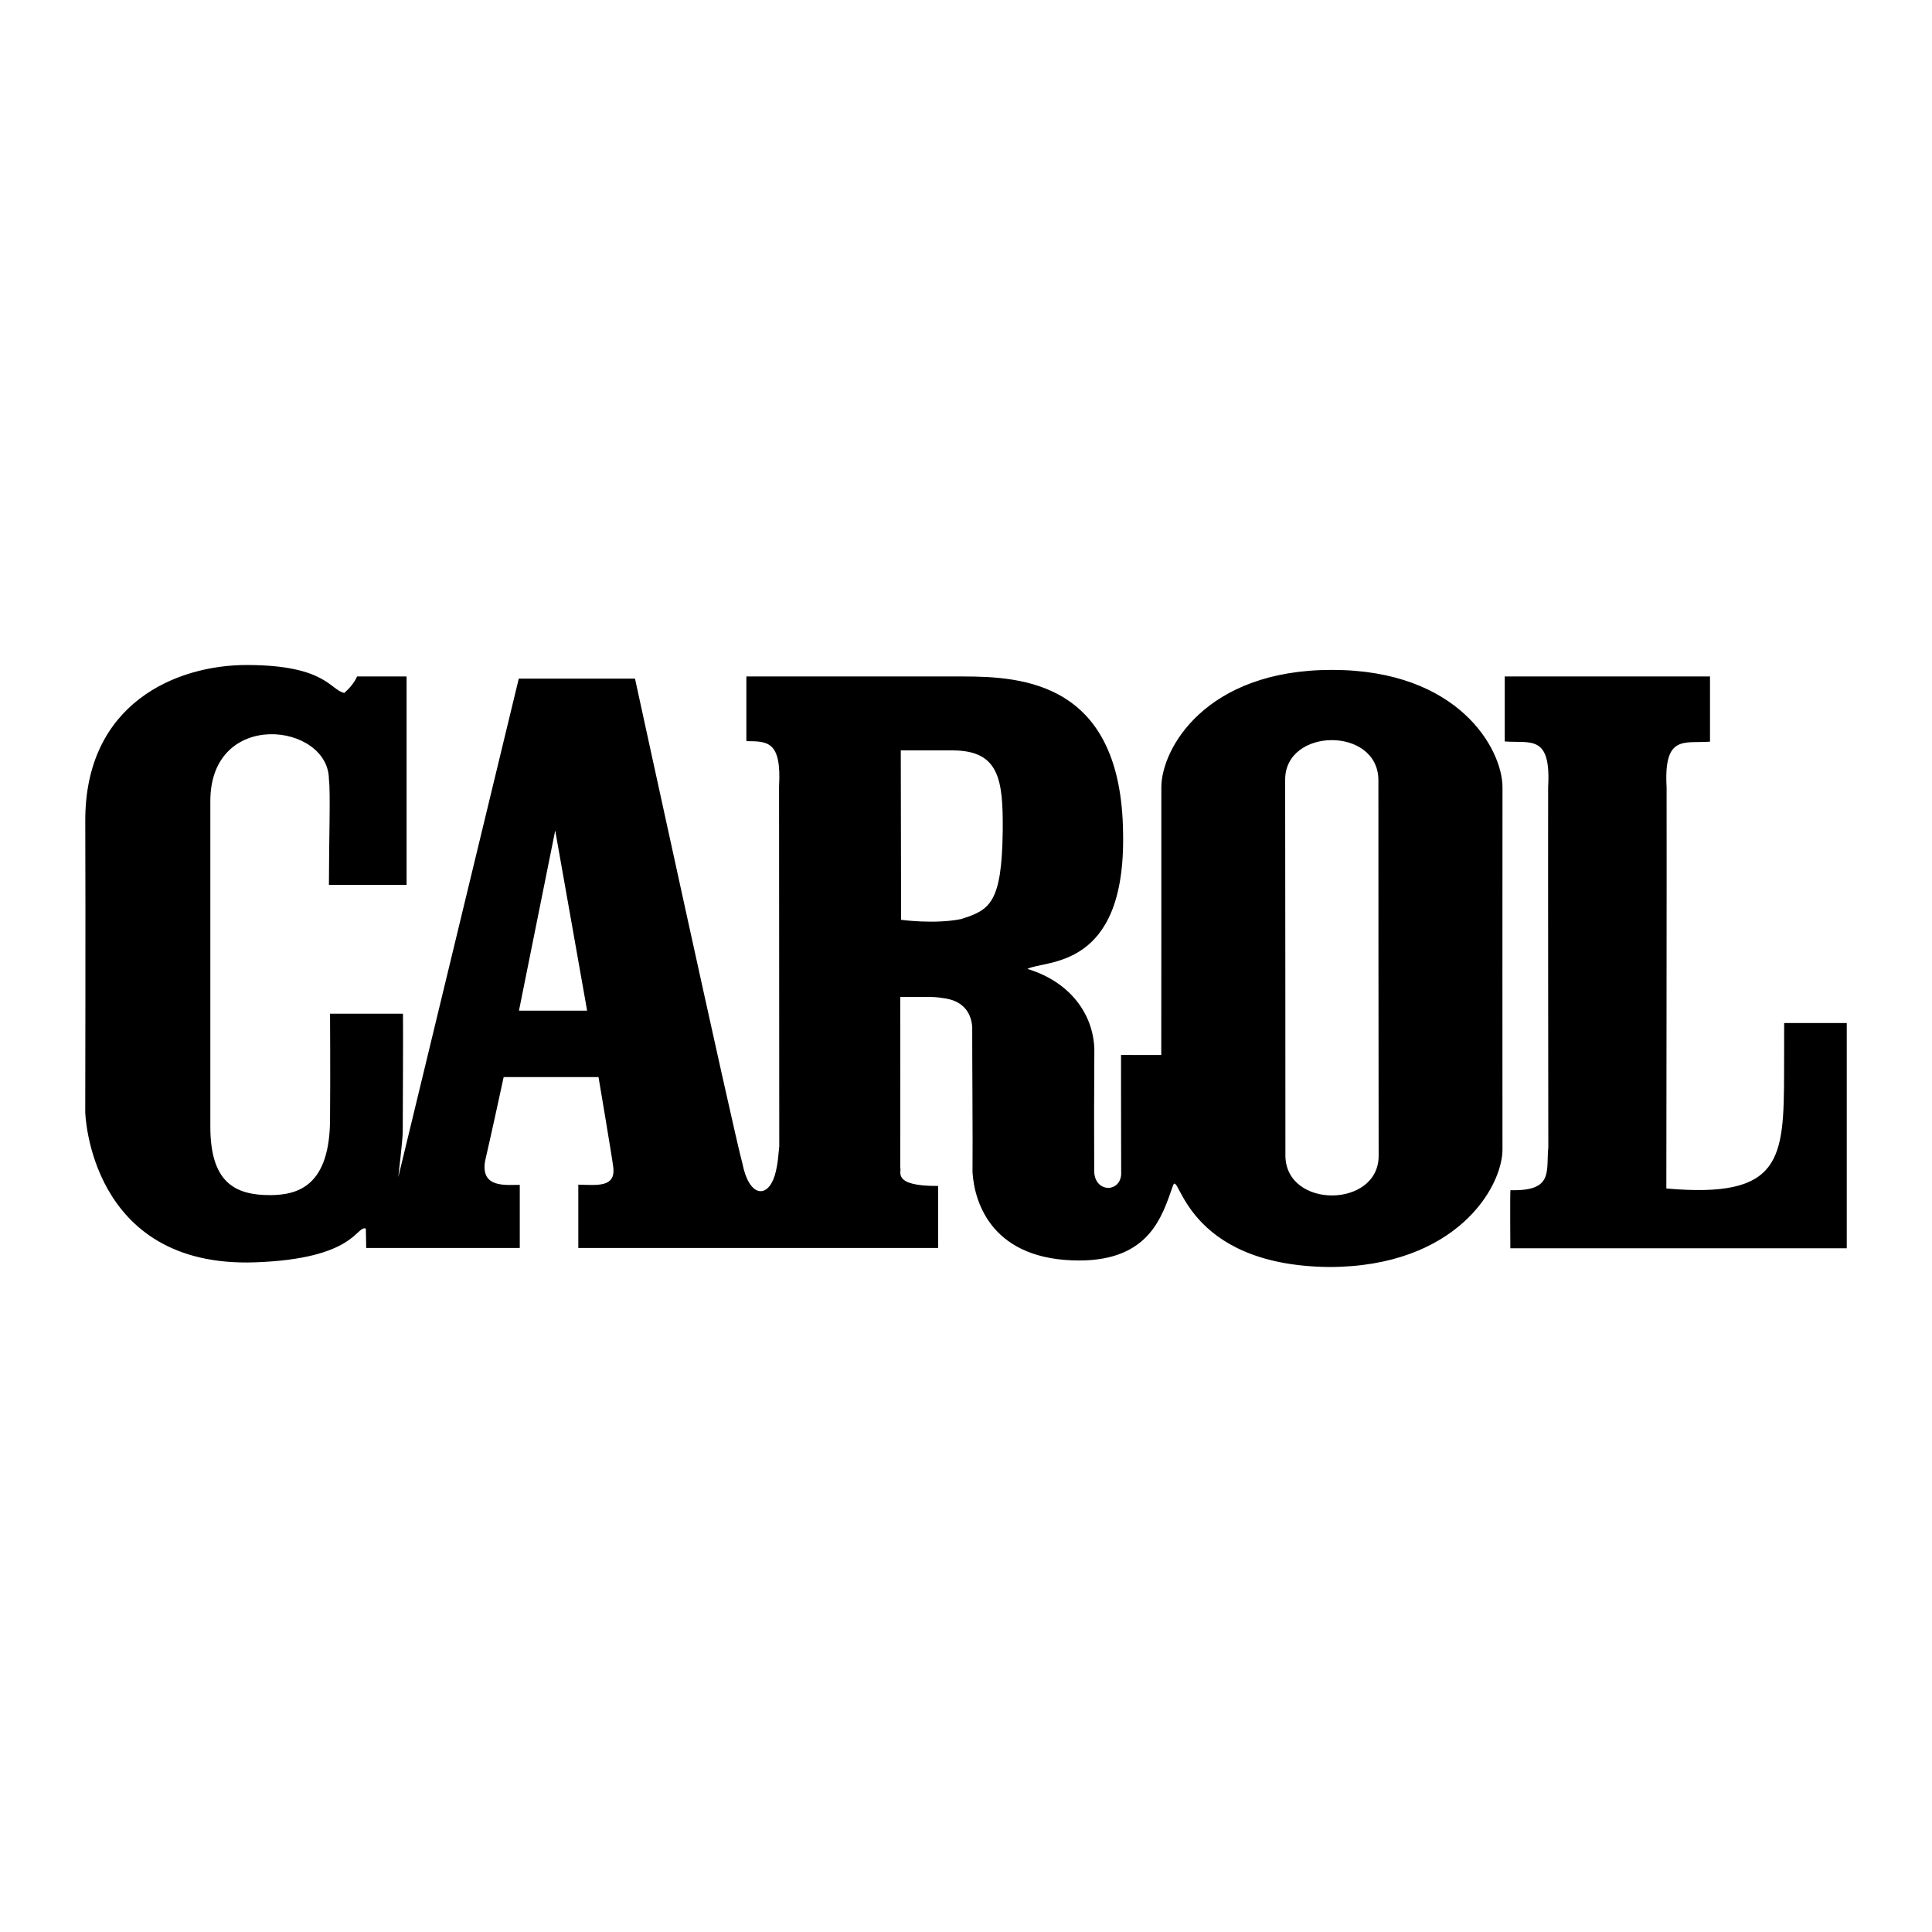 <?xml version="1.0" encoding="utf-8"?>
<!-- Generator: Adobe Illustrator 13.0.0, SVG Export Plug-In . SVG Version: 6.00 Build 14948)  -->
<!DOCTYPE svg PUBLIC "-//W3C//DTD SVG 1.0//EN" "http://www.w3.org/TR/2001/REC-SVG-20010904/DTD/svg10.dtd">
<svg version="1.0" id="Layer_1" xmlns="http://www.w3.org/2000/svg" xmlns:xlink="http://www.w3.org/1999/xlink" x="0px" y="0px"
	 width="192.756px" height="192.756px" viewBox="0 0 192.756 192.756" enable-background="new 0 0 192.756 192.756"
	 xml:space="preserve">
<g>
	<polygon fill-rule="evenodd" clip-rule="evenodd" fill="#FFFFFF" points="0,0 192.756,0 192.756,192.756 0,192.756 0,0 	"/>
	<path fill-rule="evenodd" clip-rule="evenodd" d="M170.607,67.512c0,0,0,5.705,0,6.484c-2.562,0.195-4.63-0.743-4.33,4.553
		c0.018,6.633-0.026,40.027-0.026,40.027c11.516,1.012,11.728-2.879,11.748-11.631c0.007-2.65,0.007-4.875,0.007-4.875h6.246v22.471
		h-33.565c0,0-0.039-5.799,0.013-5.797c4.324,0.117,3.543-1.875,3.776-4.283c0,0-0.034-29.299-0.017-35.932
		c0.301-5.296-1.768-4.358-4.33-4.553c0-0.78,0-6.484,0-6.484h20.488L170.607,67.512L170.607,67.512z"/>
	<path fill-rule="evenodd" clip-rule="evenodd" d="M149.904,78.535c-0.009-3.764-4.332-11.7-17.018-11.7s-17.01,7.93-17.018,11.694
		c0.008,4.266-0.008,26.725-0.008,26.725l-4.014-0.002c0,0,0,9.686,0.014,11.939c-0.156,1.861-2.683,1.773-2.69-0.371
		c-0.018-4.129-0.018-7.66,0.014-12.158c-0.11-3.51-2.453-6.725-6.682-7.993c1.775-0.93,9.81,0.169,9.548-13.537
		c-0.161-15.049-9.977-15.641-16.014-15.641c-4.313,0-21.57,0-21.57,0v6.318l0.015,0.136c2.059,0.019,3.505-0.048,3.246,4.518
		c0,0,0.02,25.929,0.02,35.904c-0.097,0.824-0.109,1.744-0.451,2.918c-0.737,2.346-2.577,2.123-3.225-1.207
		c-0.888-3.17-10.716-48.37-10.716-48.37H51.758l-12.02,49.735c0,0,0.445-3.801,0.445-4.547c0-1.178,0.051-10.65,0.021-11.756
		c-2.759,0-7.276,0-7.276,0s0.039,6.258,0,10.34c0.039,6.934-3.287,7.729-5.93,7.758c-3.572,0.012-6.013-1.268-6.013-6.85
		c0-3.223,0-30.007,0-32.464c0-9.261,11.823-7.802,11.831-2.157c0.17,1.2,0,6.359,0,10.522c1.878,0.007,7.749,0,7.749,0V67.492
		h-4.943c0,0-0.271,0.761-1.269,1.643c-1.425-0.295-1.838-2.765-9.671-2.788c-7.075-0.022-16.226,3.809-16.175,15.606
		c0.038,8.914-0.003,29.004-0.003,29.004s0.376,15.566,16.945,14.986c10.072-0.35,10.088-3.732,11.051-3.363
		c0.036,1.459,0.033,1.928,0.033,1.928h15.324c0,0,0.003-4.324,0-6.293c-1.347-0.014-3.935,0.369-3.458-2.391
		c0.615-2.633,1.851-8.363,1.851-8.363h9.464c0,0,1.389,8.207,1.478,9.045c0.209,1.982-1.618,1.73-3.495,1.686
		c-0.006,0.869,0,6.318,0,6.318h35.898c0,0-0.001-4.668,0-6.188c-4.686,0.039-3.596-1.482-3.777-1.775
		c0-2.729,0.014-15.967,0-17.086c2.396,0.039,3.15-0.086,4.351,0.133c0.608,0.074,2.651,0.42,2.829,2.865
		c-0.009,2.857,0.063,11.463,0.029,14.502c0.203,3.178,2.063,8.801,10.651,8.797c7.016-0.004,8.272-4.414,9.339-7.441
		c0.641-1.818,0.983,7.93,15.567,8.092c12.687,0,17.311-7.957,17.318-11.721C149.894,110.422,149.895,83.378,149.904,78.535
		L149.904,78.535z"/>
	<polygon fill-rule="evenodd" clip-rule="evenodd" fill="#FFFFFF" points="51.777,100.834 55.394,82.858 58.578,100.836 
		51.777,100.834 	"/>
	<path fill-rule="evenodd" clip-rule="evenodd" fill="#FFFFFF" d="M100.043,82.847c-0.087,7.219-1.25,7.945-4.175,8.852
		c-2.635,0.531-5.966,0.071-5.966,0.071l-0.031-16.903c0,0,3.238,0,5.203,0C99.682,74.892,100.083,77.761,100.043,82.847
		L100.043,82.847z"/>
	<path fill-rule="evenodd" clip-rule="evenodd" fill="#FFFFFF" d="M137.548,115.344c-0.026,5.182-9.203,5.287-9.303,0
		c0,0-0.008-31.994-0.025-37.577c0.026-5.18,9.202-5.285,9.303,0C137.522,77.767,137.53,109.762,137.548,115.344L137.548,115.344z"
		/>
</g>
</svg>
